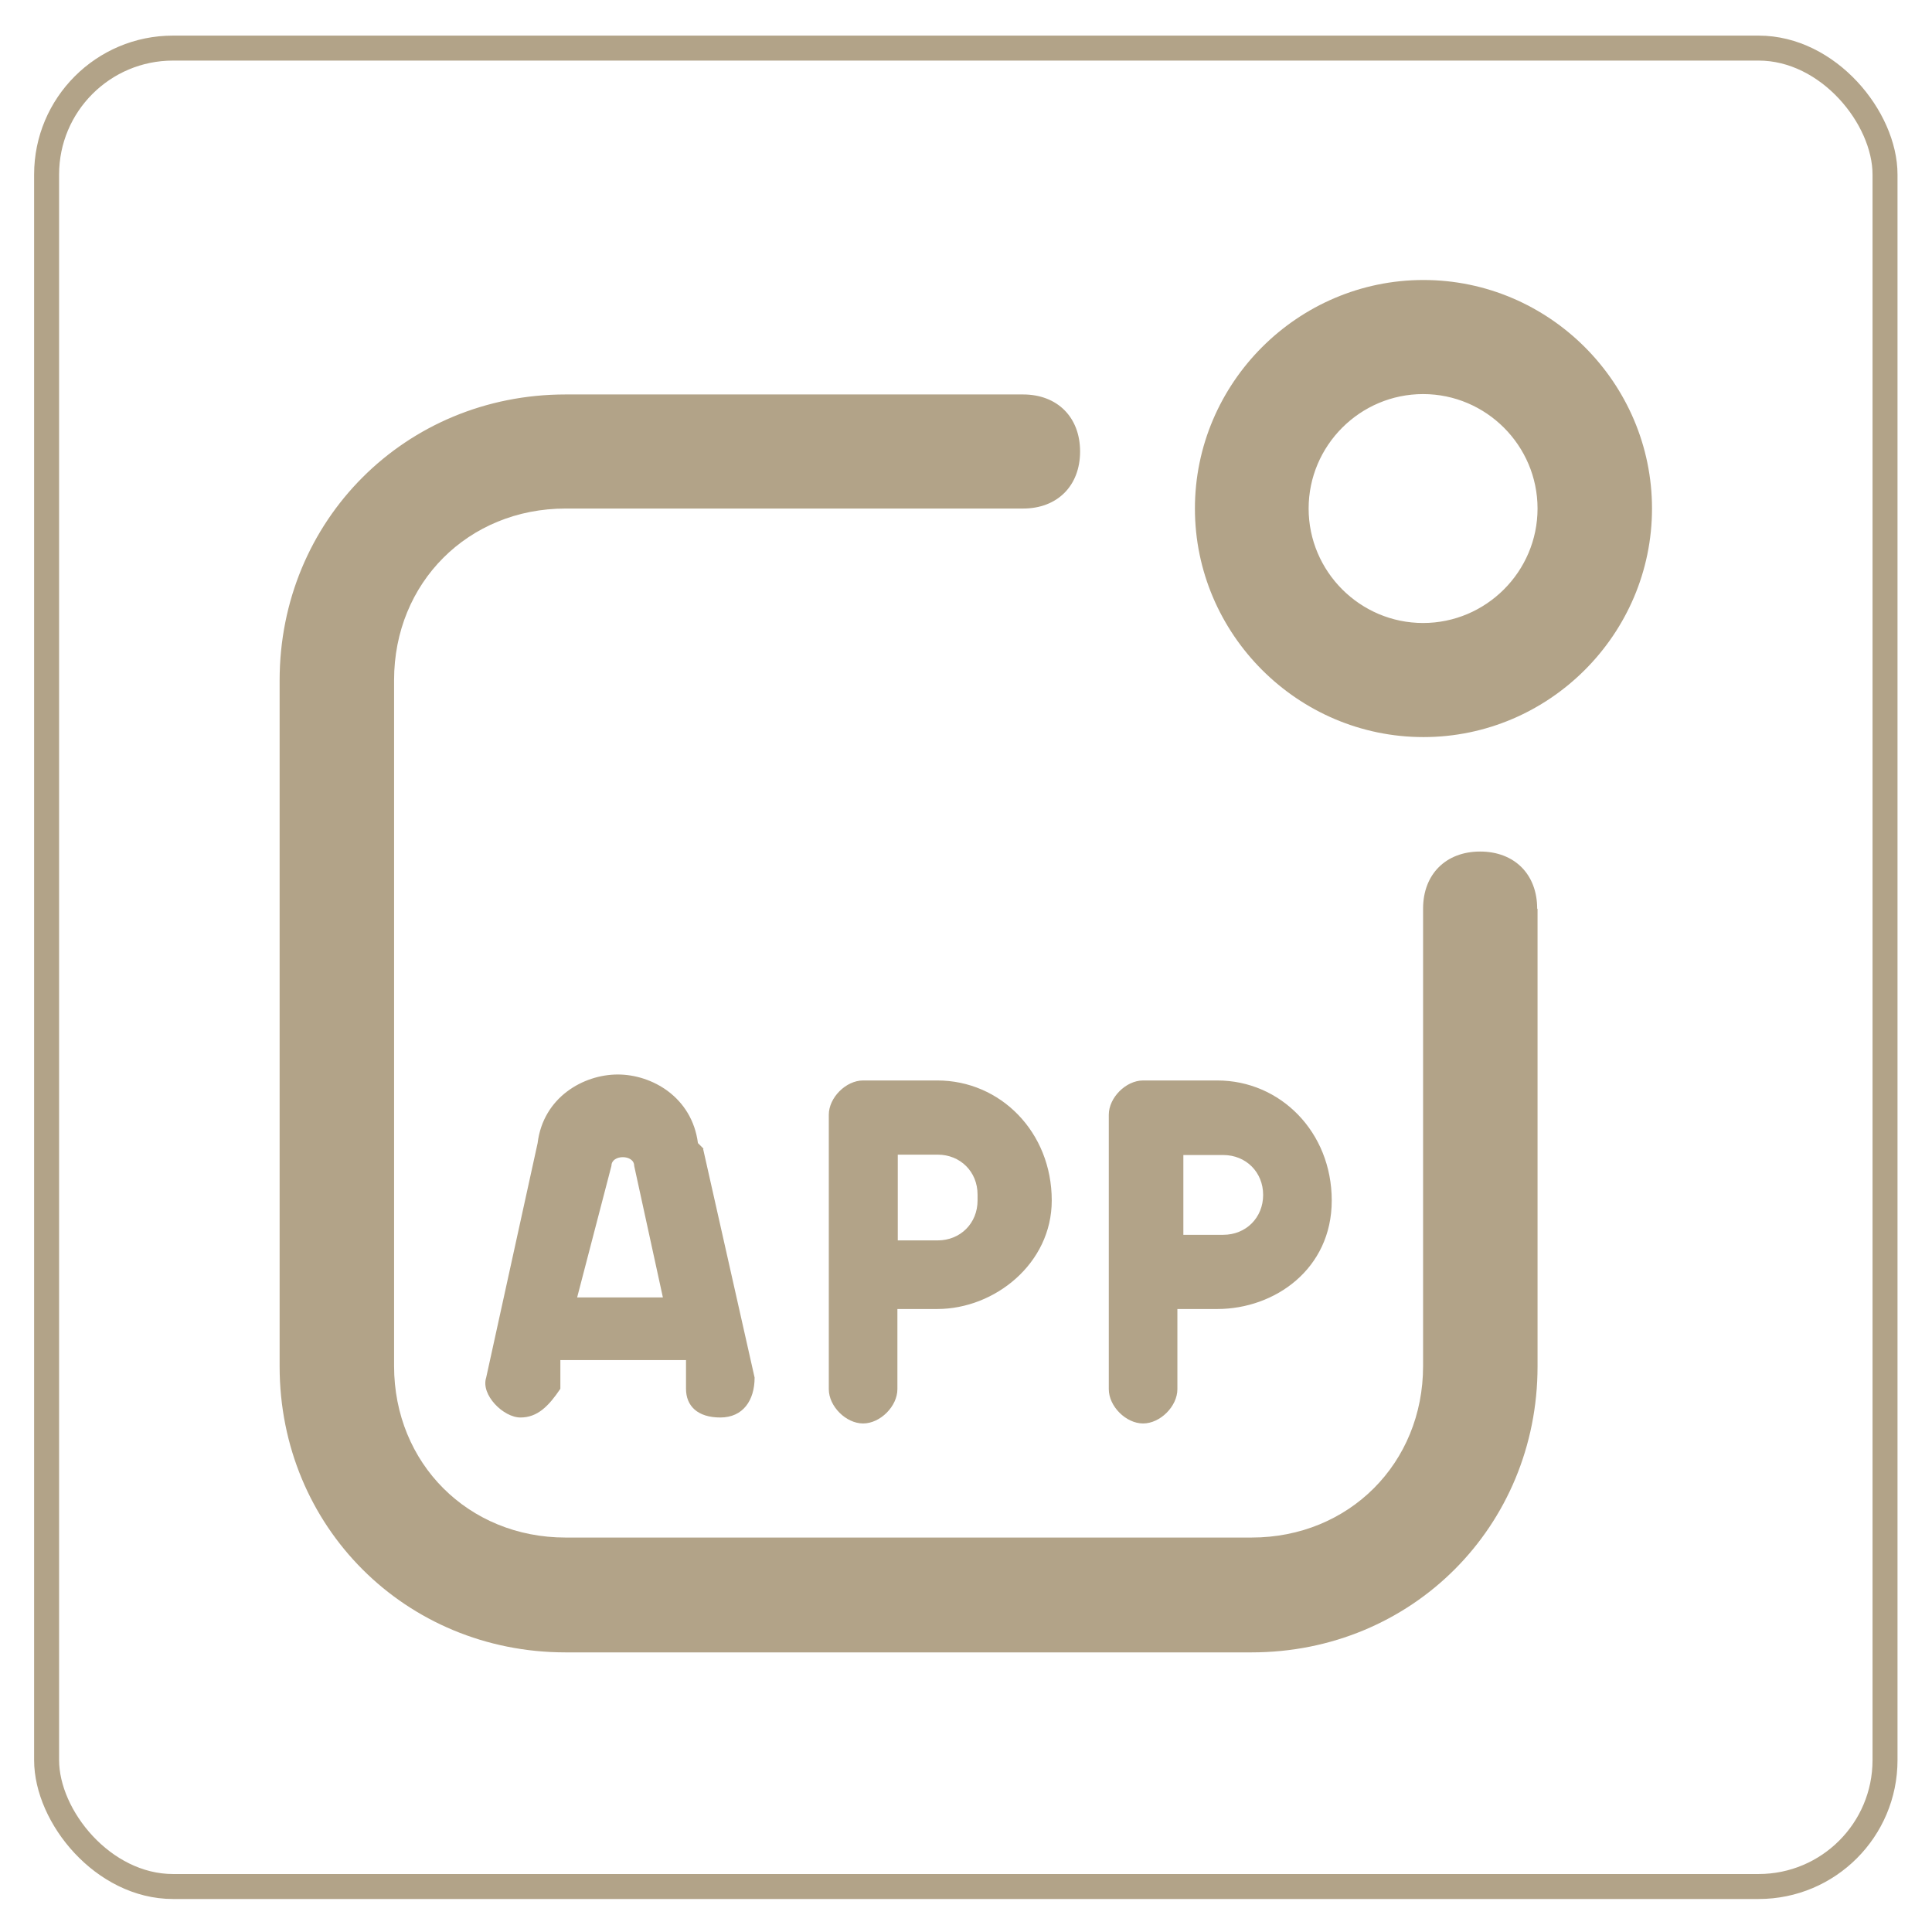 <?xml version="1.0" encoding="UTF-8"?>
<svg id="Layer_1" xmlns="http://www.w3.org/2000/svg" version="1.1" viewBox="0 0 518.2 518.2">
  <!-- Generator: Adobe Illustrator 29.0.1, SVG Export Plug-In . SVG Version: 2.1.0 Build 192)  -->
  <defs>
    <style>
      .st0 {
        fill: none;
        stroke: #b2a388;
        stroke-miterlimit: 10;
        stroke-width: 6.7px;
      }

      .st1 {
        fill: #b2a388;
      }
    </style>
  </defs>
  <path class="st1" d="M412.4,243.8v122.7c0,42.9-33.7,76.7-76.7,76.7h-184c-42.9,0-76.7-33.7-76.7-76.7v-184c0-42.9,33.7-76.7,76.7-76.7h122.7c9.2,0,15.3,6.1,15.3,15.3s-6.1,15.3-15.3,15.3h-122.7c-26.1,0-46,19.9-46,46v184c0,26.1,19.9,46,46,46h184c26.1,0,46-19.9,46-46v-122.7c0-9.2,6.1-15.3,15.3-15.3s15.3,6.1,15.3,15.3ZM443.1,136.4c0,33.7-27.6,61.3-61.3,61.3s-61.3-27.6-61.3-61.3,27.6-61.3,61.3-61.3,61.3,27.6,61.3,61.3ZM412.4,136.4c0-16.9-13.8-30.7-30.7-30.7s-30.7,13.8-30.7,30.7,13.8,30.7,30.7,30.7,30.7-13.8,30.7-30.7ZM188.6,308.2l13.8,61.3c0,6.1-3.1,10.7-9.2,10.7s-9.2-3.1-9.2-7.7v-7.7h-33.7v7.7c-3.1,4.6-6.1,7.7-10.7,7.7s-10.7-6.1-9.2-10.7l13.8-62.9c1.5-12.3,12.3-18.4,21.5-18.4s19.9,6.1,21.5,18.4h0l1.5,1.5ZM177.8,348l-7.7-35.3c0-3.1-6.1-3.1-6.1,0l-9.2,35.3h23ZM282.1,322c0,16.9-15.3,29.1-30.7,29.1h-10.7v21.5c0,4.6-4.6,9.2-9.2,9.2s-9.2-4.6-9.2-9.2v-73.6c0-4.6,4.6-9.2,9.2-9.2h19.9c16.9,0,30.7,13.8,30.7,32.2h0ZM262.2,320.4c0-6.1-4.6-10.7-10.7-10.7h-10.7v23h10.7c6.1,0,10.7-4.6,10.7-10.7h0v-1.5ZM297.4,372.6v-73.6c0-4.6,4.6-9.2,9.2-9.2h19.9c16.9,0,30.7,13.8,30.7,32.2s-15.3,29.1-30.7,29.1h-10.7v21.5c0,4.6-4.6,9.2-9.2,9.2s-9.2-4.6-9.2-9.2h0ZM317.4,331.2h10.7c6.1,0,10.7-4.6,10.7-10.7s-4.6-10.7-10.7-10.7h-10.7v23h0v-1.5Z"/>
  <rect class="st0" x="12.5" y="12.9" width="493.1" height="493.1" rx="33.9" ry="33.9"/>
</svg>